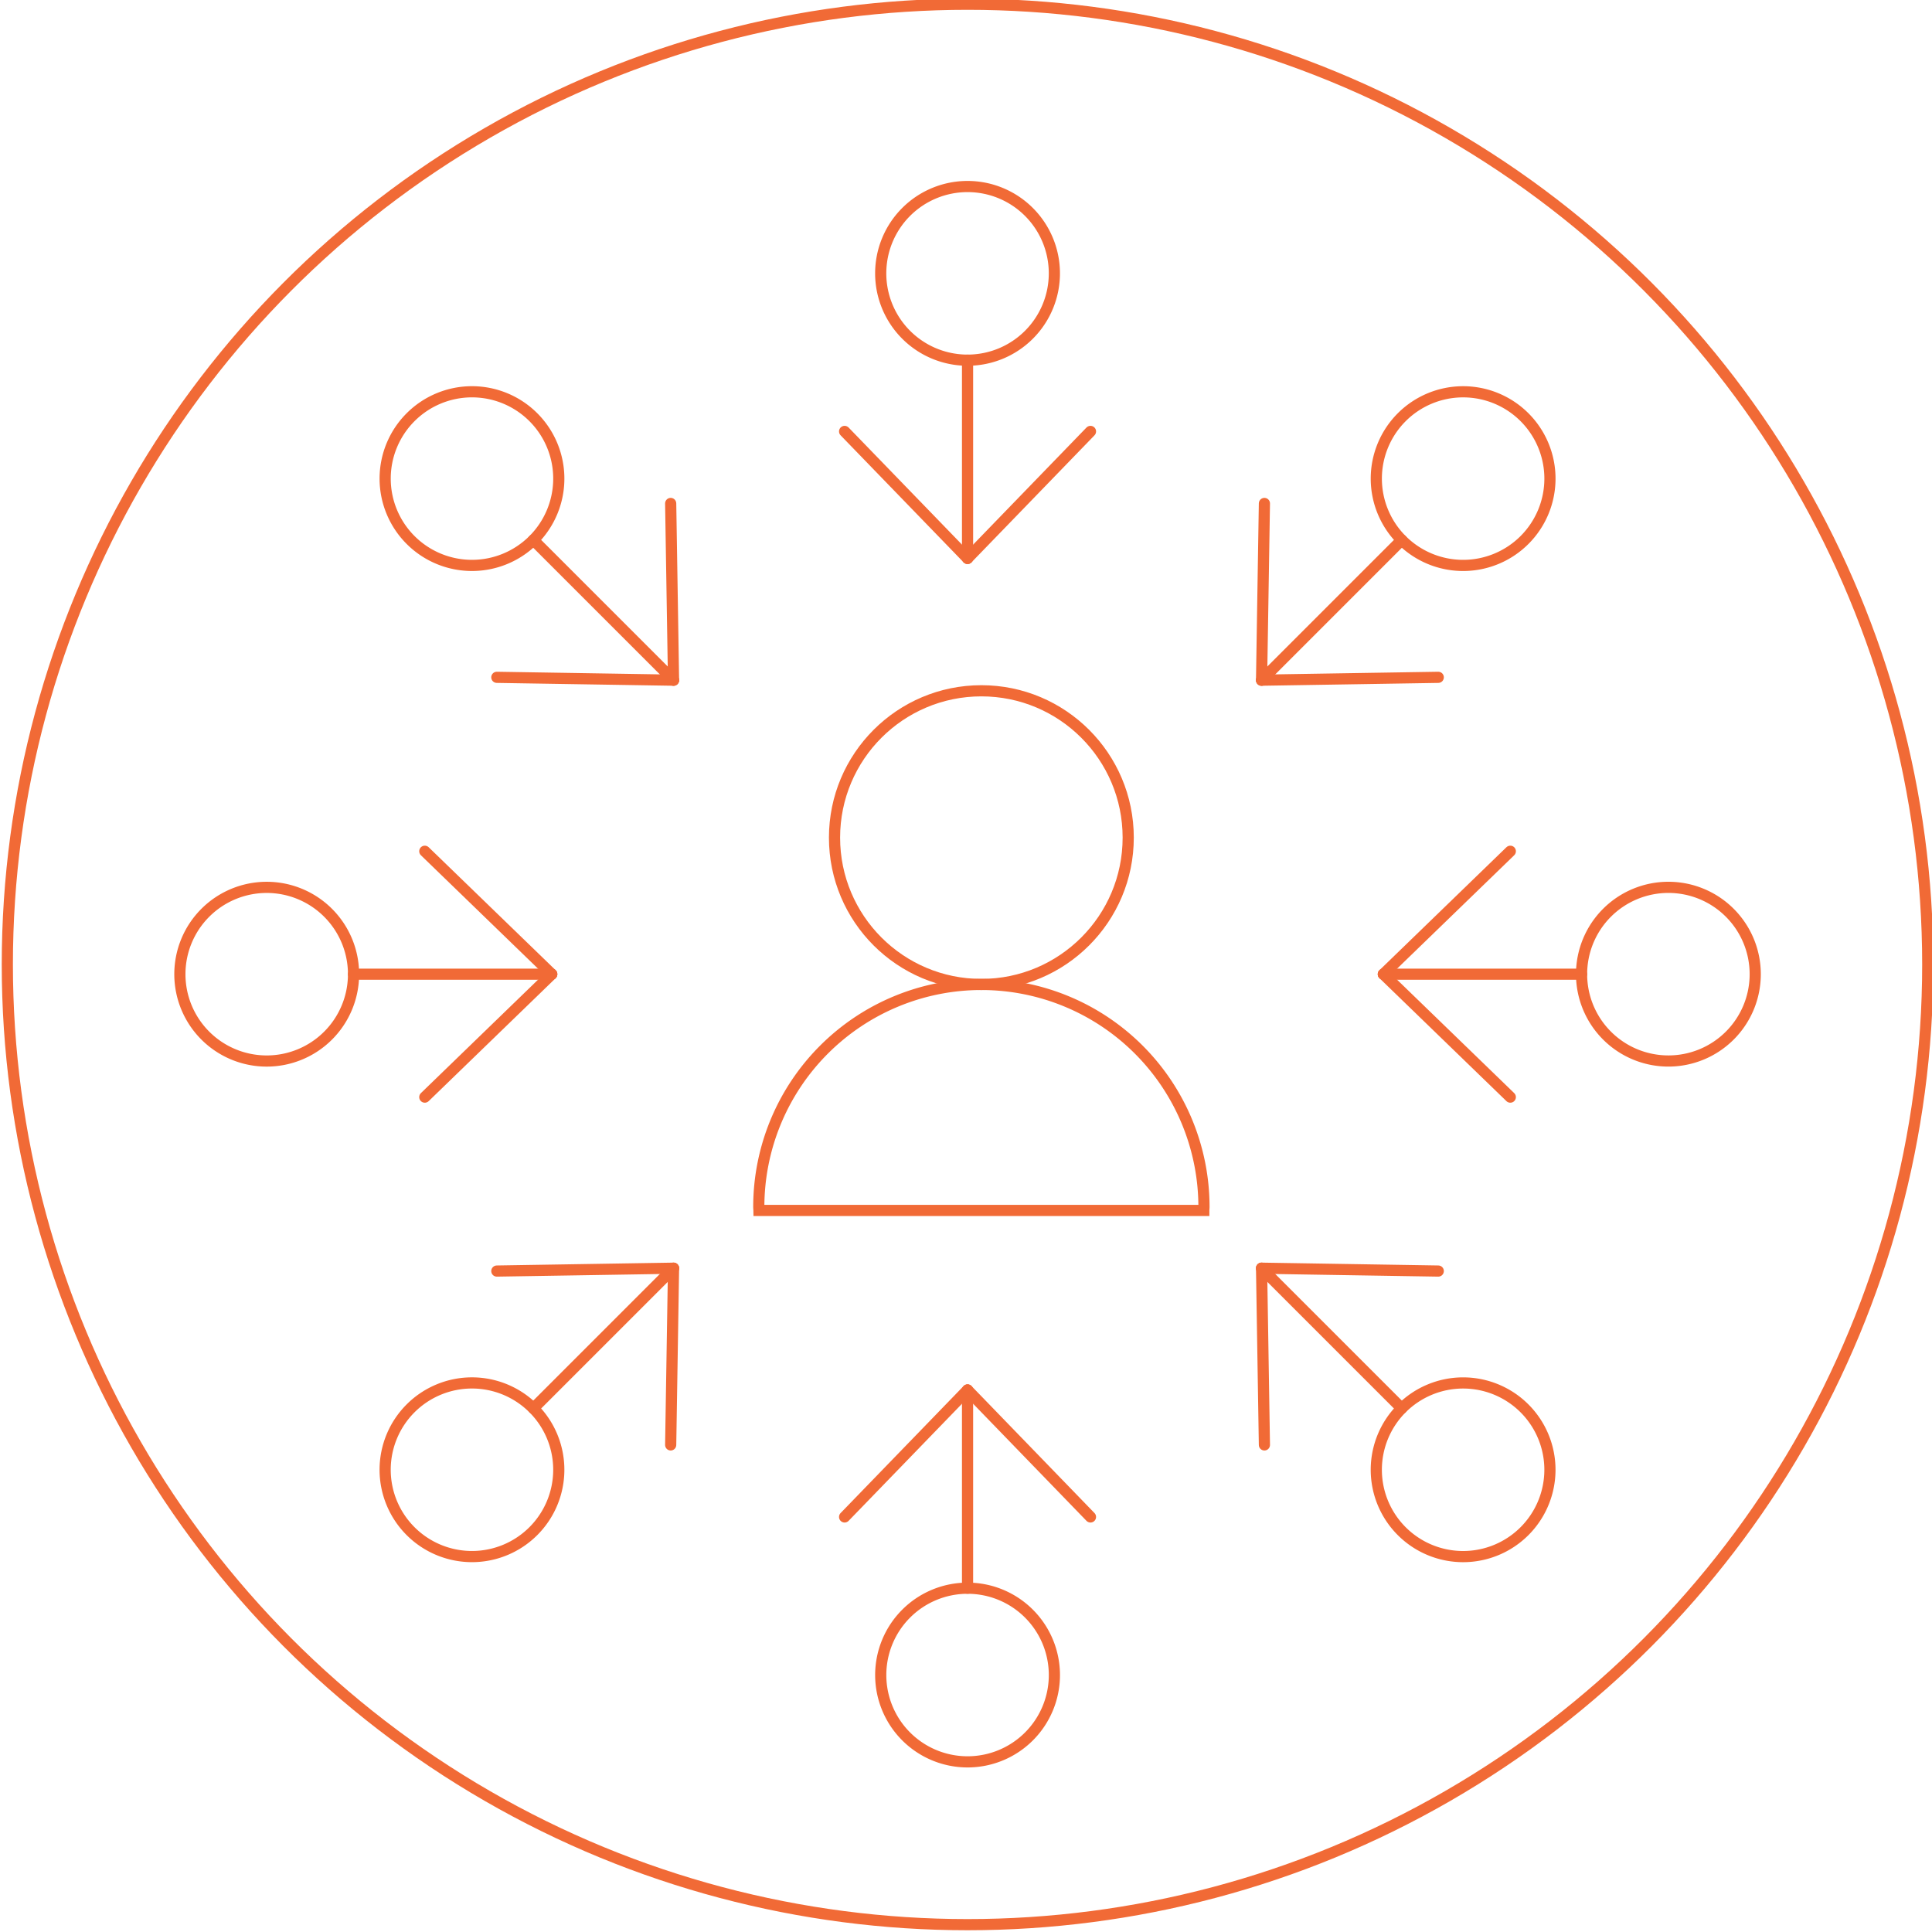 <?xml version="1.0" encoding="UTF-8"?> <svg xmlns="http://www.w3.org/2000/svg" xmlns:xlink="http://www.w3.org/1999/xlink" width="173" height="173" viewBox="0 0 173 173"><defs><clipPath id="clip-path"><rect id="Rectángulo_4818" data-name="Rectángulo 4818" width="173" height="173" transform="translate(0 0.277)" fill="none" stroke="#f16a36" stroke-width="1"></rect></clipPath></defs><g id="Grupo_1331" data-name="Grupo 1331" transform="translate(0 -0.277)"><g id="Grupo_1330" data-name="Grupo 1330" clip-path="url(#clip-path)"><circle id="Elipse_77" data-name="Elipse 77" cx="85.982" cy="85.982" r="85.982" transform="translate(0.656 0.656)" fill="none" stroke="#f16a36" stroke-miterlimit="10" stroke-width="1"></circle><circle id="Elipse_78" data-name="Elipse 78" cx="13.149" cy="13.149" r="13.149" transform="translate(74.727 62.133)" fill="none" stroke="#f16a36" stroke-miterlimit="10" stroke-width="1"></circle><path id="Trazado_12862" data-name="Trazado 12862" d="M91.608,87.6c0-.1.016-.2.016-.306a19.932,19.932,0,1,0-39.864,0c0,.1.014.2.016.306Z" transform="translate(16.185 21.066)" fill="none" stroke="#f16a36" stroke-miterlimit="10" stroke-width="1"></path><path id="Trazado_12863" data-name="Trazado 12863" d="M75.626,20.708a7.775,7.775,0,1,1-7.774-7.774A7.774,7.774,0,0,1,75.626,20.708Z" transform="translate(18.787 4.045)" fill="none" stroke="#f16a36" stroke-miterlimit="10" stroke-width="1"></path><line id="Línea_74" data-name="Línea 74" y1="17.75" transform="translate(86.639 32.527)" fill="none" stroke="#f16a36" stroke-linecap="round" stroke-miterlimit="10" stroke-width="1"></line><line id="Línea_75" data-name="Línea 75" x1="11.008" y1="11.368" transform="translate(75.63 38.909)" fill="none" stroke="#f16a36" stroke-linecap="round" stroke-miterlimit="10" stroke-width="1"></line><line id="Línea_76" data-name="Línea 76" y1="11.368" x2="11.008" transform="translate(86.639 38.909)" fill="none" stroke="#f16a36" stroke-linecap="round" stroke-miterlimit="10" stroke-width="1"></line><path id="Trazado_12864" data-name="Trazado 12864" d="M60.078,116.324a7.775,7.775,0,1,1,7.774,7.774A7.775,7.775,0,0,1,60.078,116.324Z" transform="translate(18.787 33.944)" fill="none" stroke="#f16a36" stroke-miterlimit="10" stroke-width="1"></path><line id="Línea_77" data-name="Línea 77" y2="17.75" transform="translate(86.639 124.743)" fill="none" stroke="#f16a36" stroke-linecap="round" stroke-miterlimit="10" stroke-width="1"></line><line id="Línea_78" data-name="Línea 78" x2="11.008" y2="11.368" transform="translate(86.639 124.743)" fill="none" stroke="#f16a36" stroke-linecap="round" stroke-miterlimit="10" stroke-width="1"></line><line id="Línea_79" data-name="Línea 79" x1="11.008" y2="11.368" transform="translate(75.63 124.743)" fill="none" stroke="#f16a36" stroke-linecap="round" stroke-miterlimit="10" stroke-width="1"></line><path id="Trazado_12865" data-name="Trazado 12865" d="M20.044,60.742a7.775,7.775,0,1,1-7.774,7.773A7.774,7.774,0,0,1,20.044,60.742Z" transform="translate(3.837 18.994)" fill="none" stroke="#f16a36" stroke-miterlimit="10" stroke-width="1"></path><line id="Línea_80" data-name="Línea 80" x1="17.75" transform="translate(31.655 87.51)" fill="none" stroke="#f16a36" stroke-linecap="round" stroke-miterlimit="10" stroke-width="1"></line><line id="Línea_81" data-name="Línea 81" x1="11.368" y2="11.008" transform="translate(38.038 87.51)" fill="none" stroke="#f16a36" stroke-linecap="round" stroke-miterlimit="10" stroke-width="1"></line><line id="Línea_82" data-name="Línea 82" x1="11.368" y1="11.008" transform="translate(38.038 76.502)" fill="none" stroke="#f16a36" stroke-linecap="round" stroke-miterlimit="10" stroke-width="1"></line><path id="Trazado_12866" data-name="Trazado 12866" d="M115.66,76.29a7.775,7.775,0,1,1,7.774-7.774A7.774,7.774,0,0,1,115.66,76.29Z" transform="translate(33.737 18.994)" fill="none" stroke="#f16a36" stroke-miterlimit="10" stroke-width="1"></path><line id="Línea_83" data-name="Línea 83" x2="17.75" transform="translate(123.872 87.51)" fill="none" stroke="#f16a36" stroke-linecap="round" stroke-miterlimit="10" stroke-width="1"></line><line id="Línea_84" data-name="Línea 84" y1="11.008" x2="11.368" transform="translate(123.872 76.502)" fill="none" stroke="#f16a36" stroke-linecap="round" stroke-miterlimit="10" stroke-width="1"></line><line id="Línea_85" data-name="Línea 85" x2="11.368" y2="11.008" transform="translate(123.872 87.51)" fill="none" stroke="#f16a36" stroke-linecap="round" stroke-miterlimit="10" stroke-width="1"></line><path id="Trazado_12867" data-name="Trazado 12867" d="M28.549,96.823a7.774,7.774,0,1,1,0,10.994A7.773,7.773,0,0,1,28.549,96.823Z" transform="translate(8.216 29.565)" fill="none" stroke="#f16a36" stroke-miterlimit="10" stroke-width="1"></path><line id="Línea_86" data-name="Línea 86" x1="12.551" y2="12.551" transform="translate(47.76 113.838)" fill="none" stroke="#f16a36" stroke-linecap="round" stroke-miterlimit="10" stroke-width="1"></line><line id="Línea_87" data-name="Línea 87" x1="0.255" y2="15.823" transform="translate(60.056 113.838)" fill="none" stroke="#f16a36" stroke-linecap="round" stroke-miterlimit="10" stroke-width="1"></line><line id="Línea_88" data-name="Línea 88" x1="15.823" y2="0.255" transform="translate(44.488 113.838)" fill="none" stroke="#f16a36" stroke-linecap="round" stroke-miterlimit="10" stroke-width="1"></line><path id="Trazado_12868" data-name="Trazado 12868" d="M107.154,40.208a7.774,7.774,0,1,1,0-10.994A7.773,7.773,0,0,1,107.154,40.208Z" transform="translate(29.358 8.423)" fill="none" stroke="#f16a36" stroke-miterlimit="10" stroke-width="1"></path><line id="Línea_89" data-name="Línea 89" y1="12.551" x2="12.551" transform="translate(112.966 48.632)" fill="none" stroke="#f16a36" stroke-linecap="round" stroke-miterlimit="10" stroke-width="1"></line><line id="Línea_90" data-name="Línea 90" y1="15.823" x2="0.255" transform="translate(112.966 45.359)" fill="none" stroke="#f16a36" stroke-linecap="round" stroke-miterlimit="10" stroke-width="1"></line><line id="Línea_91" data-name="Línea 91" y1="0.255" x2="15.823" transform="translate(112.966 60.928)" fill="none" stroke="#f16a36" stroke-linecap="round" stroke-miterlimit="10" stroke-width="1"></line><path id="Trazado_12869" data-name="Trazado 12869" d="M96.159,107.818a7.774,7.774,0,1,1,10.994,0A7.773,7.773,0,0,1,96.159,107.818Z" transform="translate(29.358 29.566)" fill="none" stroke="#f16a36" stroke-miterlimit="10" stroke-width="1"></path><line id="Línea_92" data-name="Línea 92" x2="12.551" y2="12.551" transform="translate(112.966 113.838)" fill="none" stroke="#f16a36" stroke-linecap="round" stroke-miterlimit="10" stroke-width="1"></line><line id="Línea_93" data-name="Línea 93" x2="15.823" y2="0.255" transform="translate(112.966 113.838)" fill="none" stroke="#f16a36" stroke-linecap="round" stroke-miterlimit="10" stroke-width="1"></line><line id="Línea_94" data-name="Línea 94" x2="0.255" y2="15.823" transform="translate(112.966 113.838)" fill="none" stroke="#f16a36" stroke-linecap="round" stroke-miterlimit="10" stroke-width="1"></line><path id="Trazado_12870" data-name="Trazado 12870" d="M39.544,29.213a7.774,7.774,0,1,1-10.994,0A7.773,7.773,0,0,1,39.544,29.213Z" transform="translate(8.216 8.423)" fill="none" stroke="#f16a36" stroke-miterlimit="10" stroke-width="1"></path><line id="Línea_95" data-name="Línea 95" x1="12.551" y1="12.551" transform="translate(47.76 48.632)" fill="none" stroke="#f16a36" stroke-linecap="round" stroke-miterlimit="10" stroke-width="1"></line><line id="Línea_96" data-name="Línea 96" x1="15.823" y1="0.255" transform="translate(44.488 60.928)" fill="none" stroke="#f16a36" stroke-linecap="round" stroke-miterlimit="10" stroke-width="1"></line><line id="Línea_97" data-name="Línea 97" x1="0.255" y1="15.823" transform="translate(60.056 45.359)" fill="none" stroke="#f16a36" stroke-linecap="round" stroke-miterlimit="10" stroke-width="1"></line></g></g></svg> 